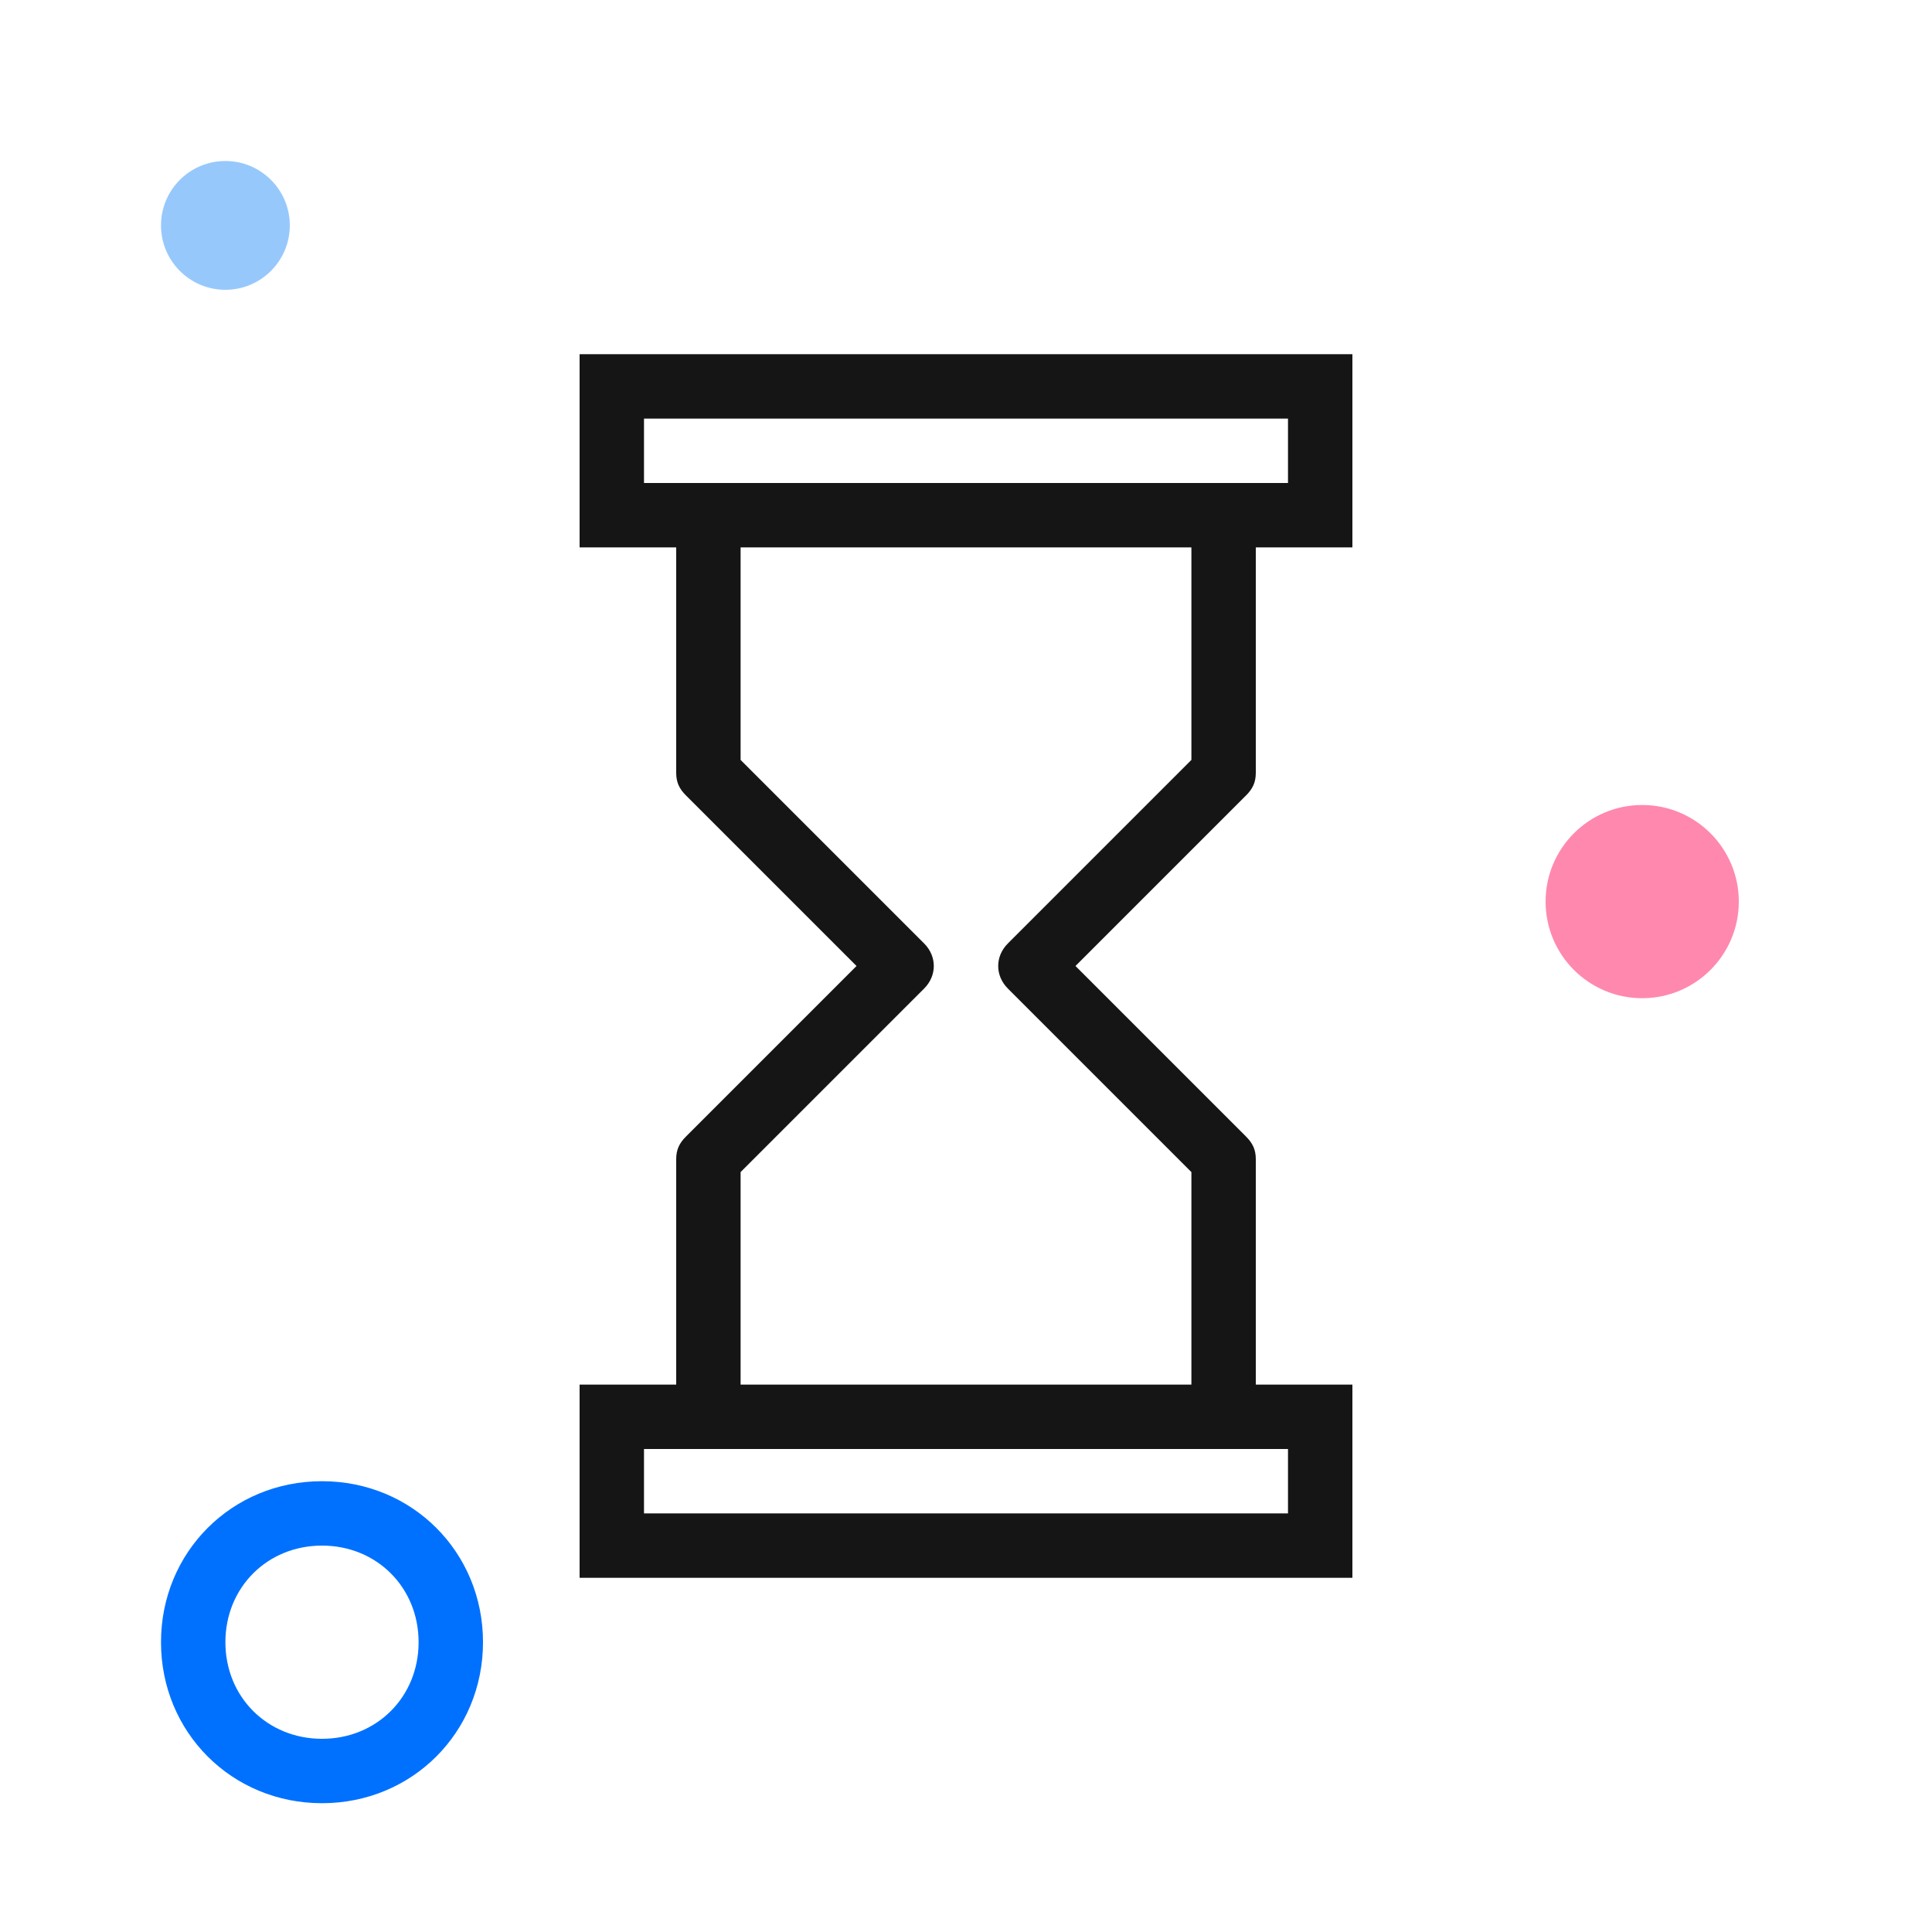 <svg enable-background="new 0 0 60 60" height="60" viewBox="0 0 60 60" width="60" xmlns="http://www.w3.org/2000/svg"><path d="m10 56c-2.8 0-5-2.2-5-5s2.2-5 5-5 5 2.2 5 5-2.2 5-5 5zm0-8c-1.7 0-3 1.3-3 3s1.3 3 3 3 3-1.3 3-3-1.3-3-3-3z" fill="#0071ff"/><circle cx="7" cy="7" fill="#97c8fc" r="2"/><circle cx="51" cy="28" fill="#ff88af" r="3"/><path d="m39 24v-7h3v-6h-24v6h3v7c0 .3.1.5.3.7l5.3 5.3-5.3 5.3c-.2.2-.3.4-.3.7v7h-3v6h24v-6h-3v-7c0-.3-.1-.5-.3-.7l-5.3-5.3 5.3-5.3c.2-.2.3-.4.3-.7zm-19-11h20v2h-20zm20 34h-20v-2h20zm-8.7-17.7c-.4.4-.4 1 0 1.4l5.7 5.7v6.6h-14v-6.6l5.7-5.7c.4-.4.4-1 0-1.4l-5.7-5.7v-6.6h14v6.6z" fill="#151515"/></svg>